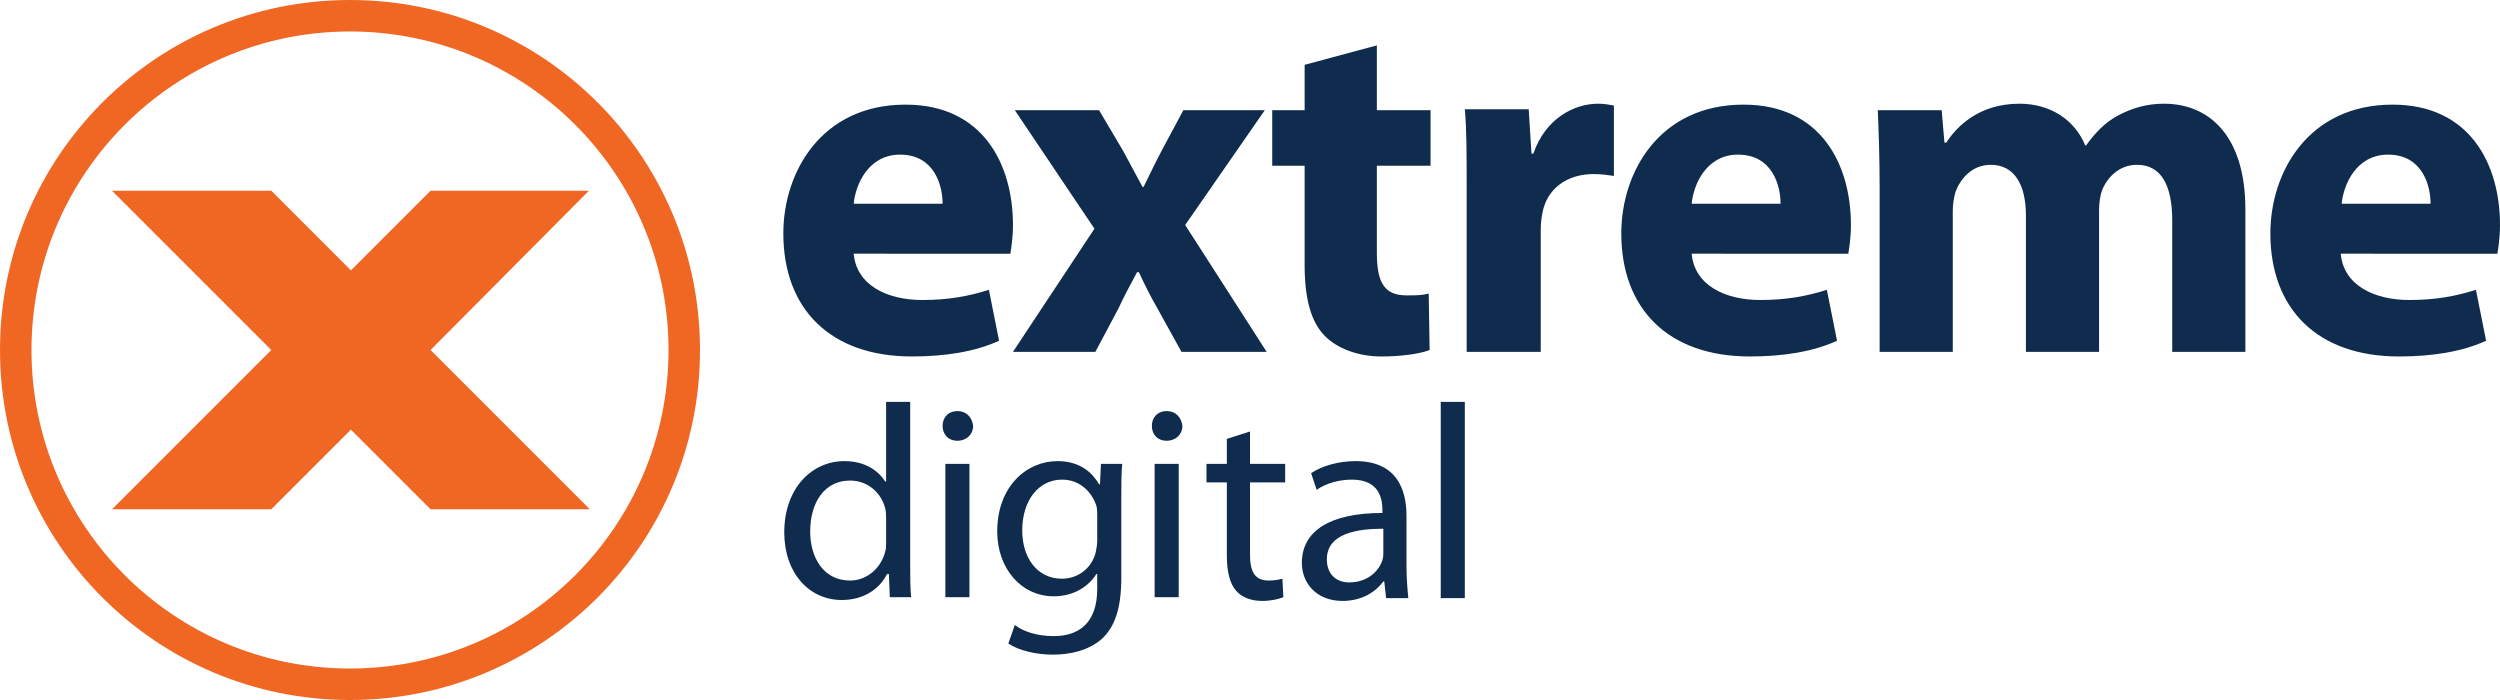 <?xml version="1.0" encoding="utf-8"?>
<!-- Generator: Adobe Illustrator 18.0.0, SVG Export Plug-In . SVG Version: 6.00 Build 0)  -->
<!DOCTYPE svg PUBLIC "-//W3C//DTD SVG 1.1//EN" "http://www.w3.org/Graphics/SVG/1.1/DTD/svg11.dtd">
<svg version="1.1" id="Layer_1" xmlns="http://www.w3.org/2000/svg" xmlns:xlink="http://www.w3.org/1999/xlink" x="0px" y="0px"
	 viewBox="0 0 270 75.6" enable-background="new 0 0 270 75.6" xml:space="preserve">
<g>
	<path fill="#F06623" d="M37.8,0C16.9,0,0,16.9,0,37.8c0,20.9,16.9,37.8,37.8,37.8c20.9,0,37.8-16.9,37.8-37.8
		C75.6,16.9,58.7,0,37.8,0z M37.8,72.2c-19,0-34.4-15.4-34.4-34.4c0-19,15.4-34.4,34.4-34.4c19,0,34.4,15.4,34.4,34.4
		C72.2,56.8,56.8,72.2,37.8,72.2z M63.6,20.6H46.5l-8.6,8.6l-8.6-8.6H12.1l17.2,17.2L12.1,55h17.2l8.6-8.6l8.6,8.6h17.2L46.5,37.8
		L63.6,20.6z"/>
	<g>
		<path fill="#0F2B4D" d="M252.9,22c0.2-2.1,1.6-5.3,5-5.3c3.7,0,4.6,3.3,4.6,5.3H252.9z M269.7,27.5c0.1-0.6,0.3-1.8,0.3-3.2
			c0-6.5-3.2-13-11.6-13c-9.1,0-13.2,7.3-13.2,13.9c0,8.2,5.1,13.3,13.9,13.3c3.5,0,6.8-0.5,9.4-1.7l-1.1-5.5
			c-2.2,0.7-4.4,1.1-7.2,1.1c-3.8,0-7.1-1.6-7.4-5H269.7z M203,38h7.9V22.8c0-0.7,0.1-1.4,0.3-2.1c0.5-1.3,1.7-2.9,3.8-2.9
			c2.6,0,3.8,2.2,3.8,5.5V38h7.9V22.7c0-0.7,0.1-1.5,0.3-2.1c0.6-1.5,1.9-2.8,3.8-2.8c2.6,0,3.8,2.2,3.8,6V38h7.9V22.6
			c0-7.8-3.8-11.4-8.8-11.4c-1.9,0-3.5,0.5-5,1.3c-1.3,0.7-2.4,1.8-3.4,3.2h-0.1c-1.1-2.7-3.7-4.5-7.1-4.5c-4.4,0-6.8,2.5-7.9,4.2
			H210l-0.3-3.5h-6.9c0.1,2.3,0.2,5.1,0.2,8.3V38z M182.7,22c0.2-2.1,1.6-5.3,5-5.3c3.7,0,4.6,3.3,4.6,5.3H182.7z M199.6,27.5
			c0.1-0.6,0.3-1.8,0.3-3.2c0-6.5-3.2-13-11.6-13c-9.1,0-13.2,7.3-13.2,13.9c0,8.2,5.1,13.3,13.9,13.3c3.5,0,6.8-0.5,9.4-1.7
			l-1.1-5.5c-2.2,0.7-4.4,1.1-7.2,1.1c-3.8,0-7.1-1.6-7.4-5H199.6z M158.3,38h8.1V24.7c0-0.6,0.1-1.3,0.2-1.8
			c0.5-2.5,2.6-4.1,5.5-4.1c0.9,0,1.5,0.1,2.2,0.2v-7.6c-0.6-0.1-1-0.2-1.7-0.2c-2.6,0-5.7,1.6-7,5.4h-0.2l-0.3-4.8h-6.9
			c0.2,2.2,0.2,4.7,0.2,8.6V38z M140.9,7v4.9h-3.5v6h3.5v10.7c0,3.7,0.7,6.2,2.2,7.7c1.3,1.3,3.5,2.2,6.1,2.2c2.2,0,4.2-0.3,5.2-0.7
			l-0.1-6.1c-0.7,0.2-1.3,0.2-2.4,0.2c-2.4,0-3.2-1.4-3.2-4.6v-9.4h5.8v-6h-5.8v-7L140.9,7z M109.6,11.9l8.6,12.8L109.4,38h8.9
			l2.5-4.7c0.6-1.3,1.3-2.6,2-3.9h0.2c0.6,1.3,1.3,2.7,2,3.9l2.6,4.7h9.2L128,24.3l8.6-12.4h-8.8l-2.3,4.3c-0.7,1.3-1.3,2.6-2,4
			h-0.1c-0.7-1.3-1.4-2.6-2.1-3.9l-2.6-4.4H109.6z M92.2,22c0.2-2.1,1.6-5.3,5-5.3c3.7,0,4.6,3.3,4.6,5.3H92.2z M109.1,27.5
			c0.1-0.6,0.3-1.8,0.3-3.2c0-6.5-3.2-13-11.6-13c-9.1,0-13.2,7.3-13.2,13.9c0,8.2,5.1,13.3,13.9,13.3c3.5,0,6.8-0.5,9.4-1.7
			l-1.1-5.5c-2.2,0.7-4.4,1.1-7.2,1.1c-3.8,0-7.1-1.6-7.4-5H109.1z"/>
		<path fill="#0F2B4D" d="M155.6,64.6h2.6V43.4h-2.6V64.6z M149.4,59.7c0,0.2,0,0.5-0.1,0.8c-0.4,1.2-1.6,2.4-3.6,2.4
			c-1.3,0-2.4-0.8-2.4-2.5c0-2.8,3.3-3.3,6.1-3.3V59.7z M151.9,55.7c0-2.9-1.1-5.9-5.5-5.9c-1.8,0-3.6,0.5-4.8,1.3l0.6,1.8
			c1-0.7,2.4-1.1,3.8-1.1c3,0,3.3,2.1,3.3,3.3v0.3c-5.6,0-8.7,1.9-8.7,5.4c0,2.1,1.5,4.1,4.4,4.1c2.1,0,3.6-1,4.4-2.1h0.1l0.2,1.8
			h2.4c-0.1-1-0.2-2.2-0.2-3.5V55.7z M132.5,47.4v2.7h-2.2v2h2.2V60c0,1.7,0.3,3,1,3.8c0.6,0.7,1.6,1.1,2.8,1.1c1,0,1.8-0.2,2.3-0.4
			l-0.1-2c-0.4,0.1-0.8,0.2-1.5,0.2c-1.5,0-2-1-2-2.8v-7.8h3.8v-2h-3.8v-3.5L132.5,47.4z M126,44.4c-1,0-1.6,0.7-1.6,1.6
			c0,0.9,0.6,1.6,1.6,1.6c1,0,1.7-0.7,1.7-1.6C127.6,45.1,127,44.4,126,44.4 M127.3,50.1h-2.6v14.4h2.6V50.1z M118.5,58.4
			c0,0.4-0.1,1-0.2,1.4c-0.5,1.7-2,2.7-3.6,2.7c-2.8,0-4.3-2.4-4.3-5.2c0-3.3,1.8-5.5,4.3-5.5c1.9,0,3.2,1.3,3.7,2.8
			c0.1,0.3,0.1,0.7,0.1,1.2V58.4z M121.1,54c0-1.7,0-2.9,0.1-3.9h-2.3l-0.1,2.2h-0.1c-0.7-1.2-2-2.5-4.5-2.5c-3.3,0-6.5,2.7-6.5,7.6
			c0,4,2.6,7,6.1,7c2.2,0,3.8-1.1,4.6-2.4h0.1v1.6c0,3.7-2,5.1-4.7,5.1c-1.8,0-3.3-0.5-4.2-1.2l-0.7,2c1.2,0.8,3.1,1.2,4.8,1.2
			c1.8,0,3.8-0.4,5.3-1.7c1.4-1.3,2.1-3.3,2.1-6.6V54z M103.4,44.4c-1,0-1.6,0.7-1.6,1.6c0,0.9,0.6,1.6,1.6,1.6c1,0,1.7-0.7,1.7-1.6
			C105,45.1,104.4,44.4,103.4,44.4 M104.7,50.1h-2.6v14.4h2.6V50.1z M95.7,58.5c0,0.4,0,0.8-0.1,1.1c-0.5,1.9-2.1,3.1-3.8,3.1
			c-2.8,0-4.3-2.4-4.3-5.3c0-3.2,1.6-5.5,4.3-5.5c2,0,3.4,1.4,3.8,3c0.1,0.3,0.1,0.8,0.1,1.1V58.5z M95.7,43.4V52h-0.1
			c-0.7-1.1-2.1-2.2-4.4-2.2c-3.5,0-6.5,2.9-6.5,7.7c0,4.4,2.7,7.3,6.2,7.3c2.4,0,4.1-1.2,4.9-2.8H96l0.1,2.5h2.3
			c-0.1-1-0.1-2.4-0.1-3.7V43.4H95.7z"/>
	</g>
</g>
</svg>
